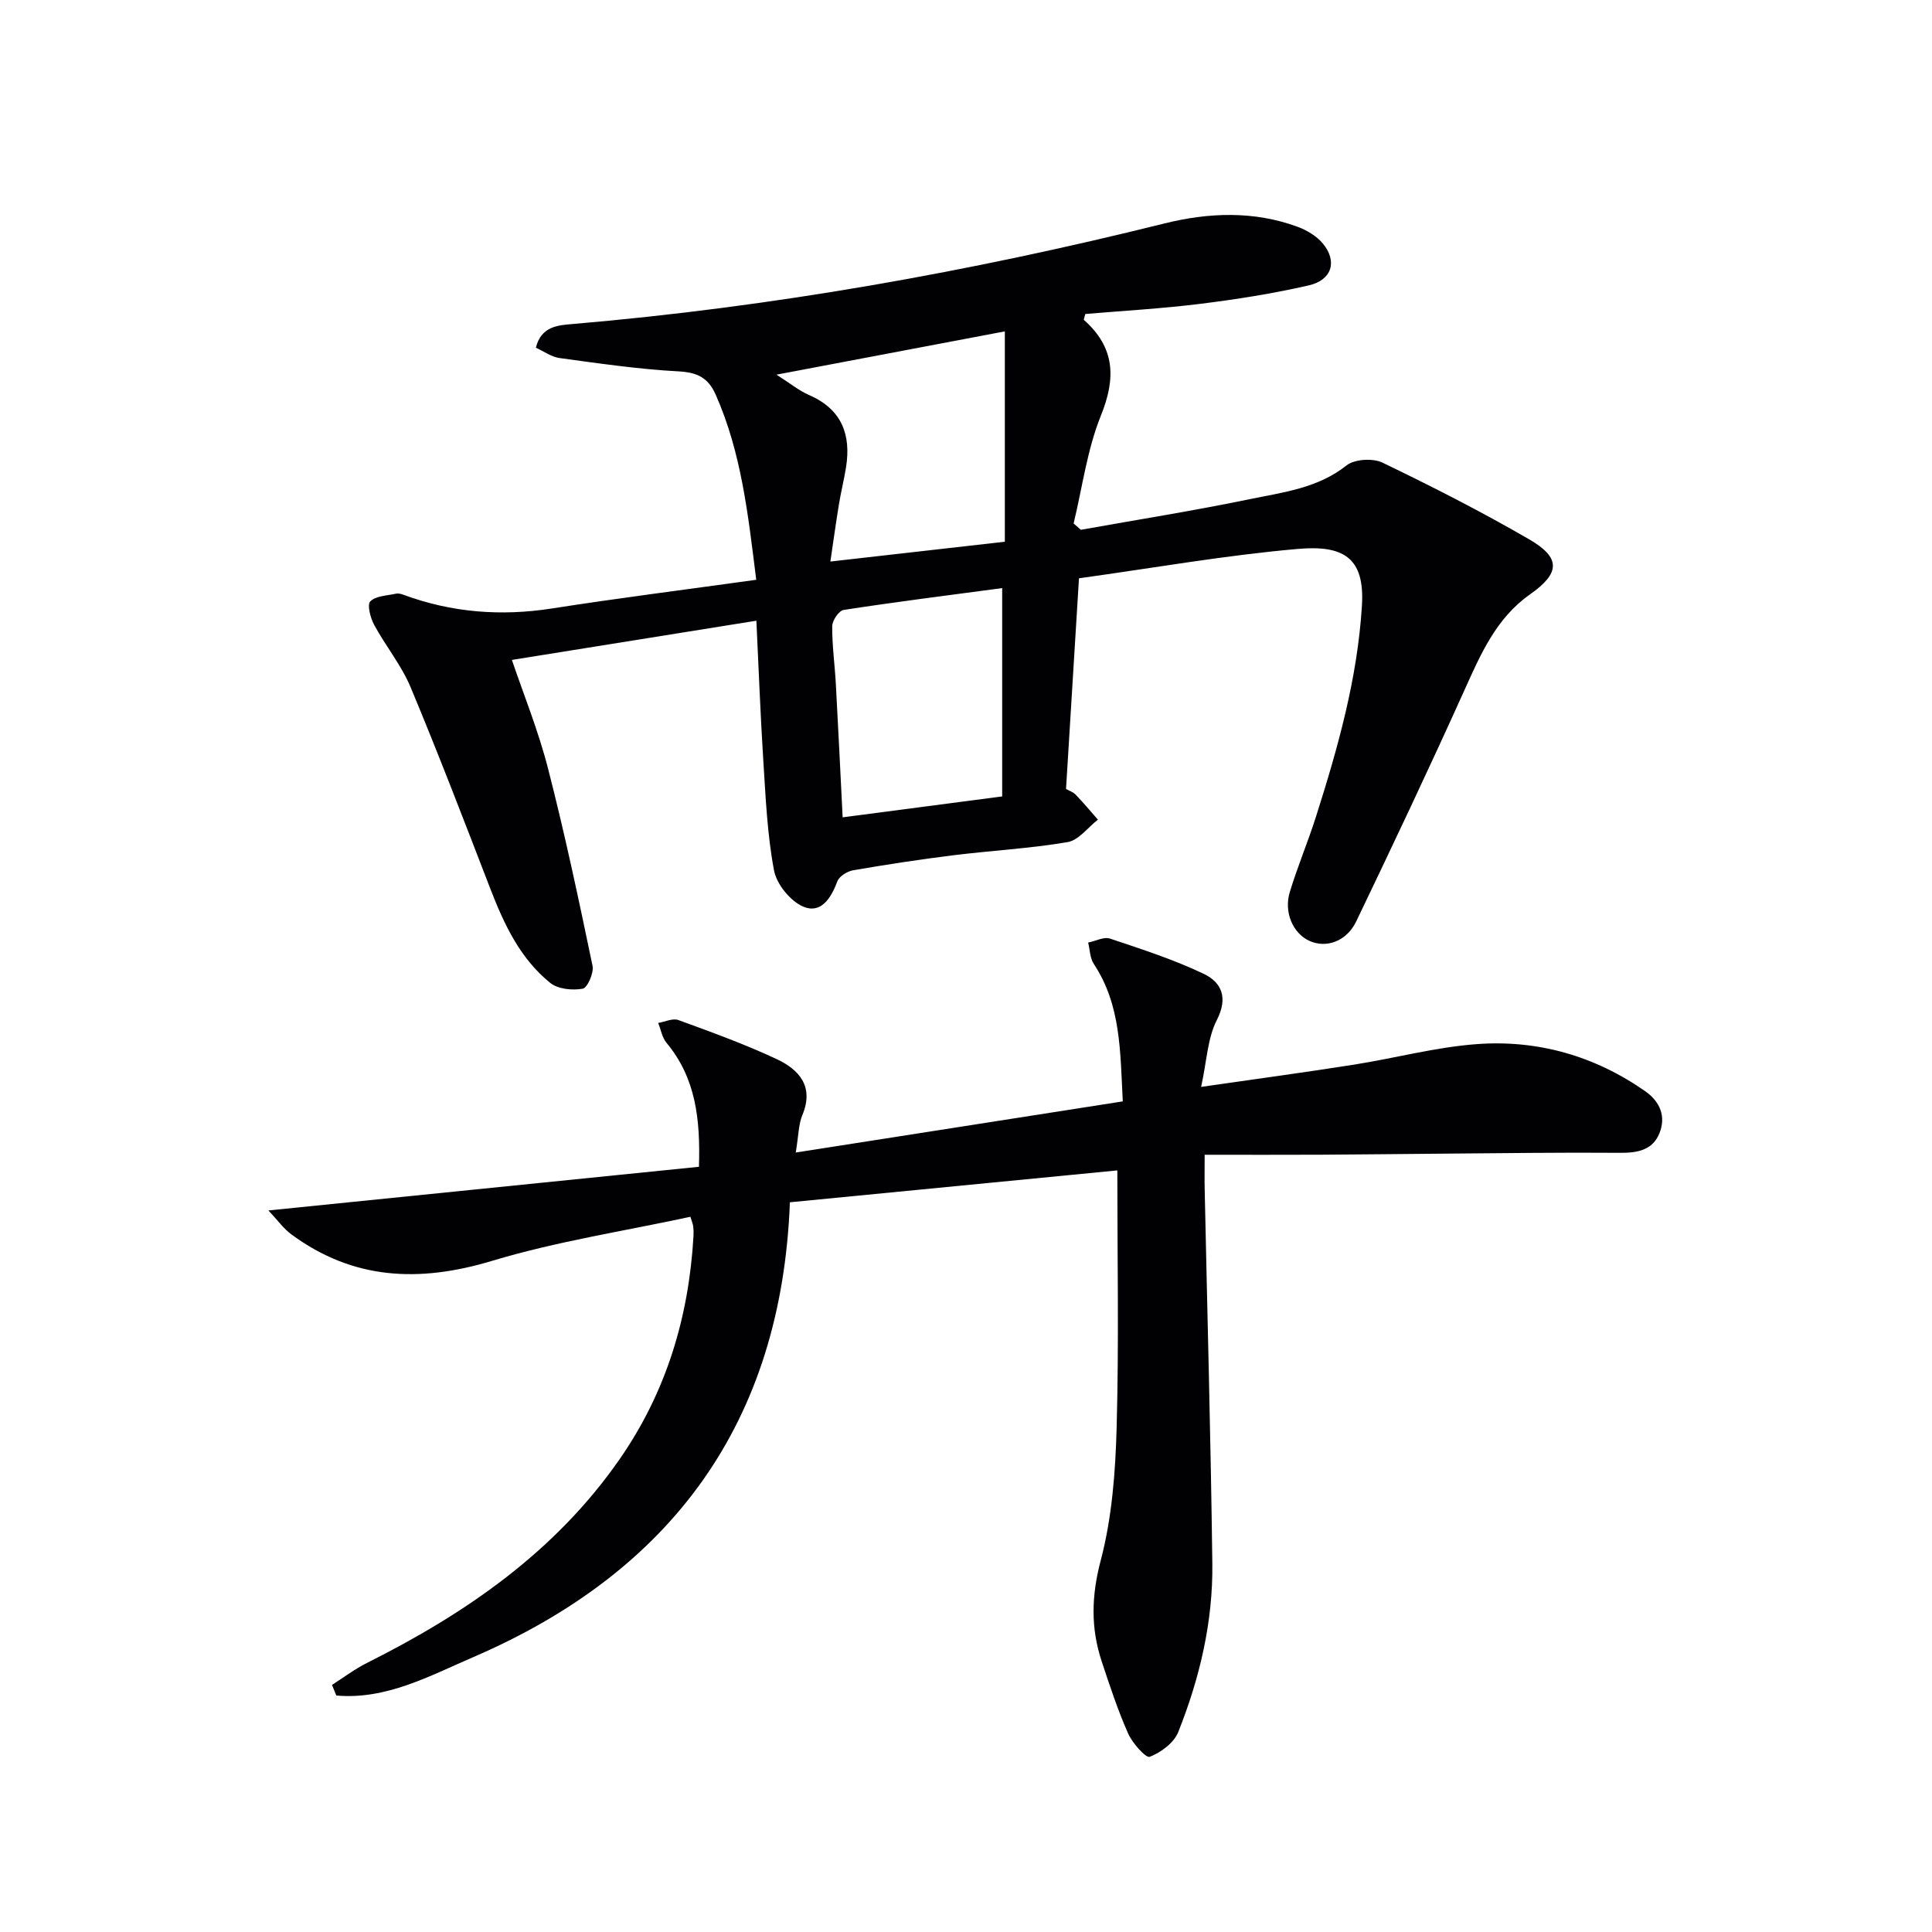 <svg enable-background="new 0 0 400 400" viewBox="0 0 400 400" xmlns="http://www.w3.org/2000/svg"><g fill="#010104"><path d="m223.39 119.73c-.9 14.61-1.78 29-2.68 43.62.61.35 1.46.62 2 1.18 1.6 1.66 3.08 3.44 4.6 5.17-2.08 1.61-3.99 4.27-6.28 4.65-7.83 1.33-15.81 1.75-23.71 2.73-6.92.86-13.81 1.92-20.68 3.1-1.22.21-2.88 1.24-3.27 2.28-1.29 3.47-3.39 6.79-7.04 5.26-2.68-1.13-5.54-4.64-6.08-7.52-1.41-7.48-1.73-15.18-2.22-22.81-.61-9.6-.96-19.22-1.43-28.88-17.01 2.73-33.76 5.41-50.62 8.12 2.34 6.91 5.46 14.58 7.5 22.54 3.47 13.5 6.36 27.15 9.2 40.8.3 1.46-1.06 4.56-2.04 4.73-2.14.38-5.11.1-6.71-1.19-6.26-5.06-9.58-12.17-12.43-19.55-5.38-13.94-10.73-27.9-16.49-41.68-1.9-4.55-5.17-8.52-7.54-12.9-.78-1.44-1.5-4.18-.8-4.88 1.16-1.15 3.48-1.17 5.33-1.59.45-.1 1.01.04 1.47.21 10.03 3.71 20.26 4.51 30.85 2.85 13.91-2.17 27.88-3.93 42.25-5.93-1.69-13.53-3.07-26.33-8.4-38.34-1.55-3.5-3.79-4.6-7.67-4.81-8.25-.44-16.46-1.65-24.65-2.76-1.68-.23-3.23-1.38-4.9-2.14 1.08-4.52 4.78-4.66 7.56-4.9 41.45-3.54 82.24-10.8 122.59-20.83 9.08-2.26 18.48-2.65 27.54.69 1.93.71 3.96 1.92 5.25 3.48 3.04 3.68 1.89 7.56-2.94 8.66-7.42 1.7-14.98 2.89-22.55 3.83-7.9.98-15.86 1.42-23.7 2.09-.15.66-.38 1.15-.26 1.25 6.39 5.69 6.65 11.96 3.49 19.78-2.85 7.06-3.84 14.87-5.65 22.34.5.44 1 .87 1.5 1.31 11.67-2.09 23.4-3.95 35.01-6.35 6.9-1.43 14.03-2.25 19.98-6.97 1.66-1.32 5.45-1.55 7.45-.59 10.3 4.96 20.51 10.16 30.39 15.89 6.62 3.84 6.39 7.01.16 11.39-7.02 4.94-10.22 12.39-13.6 19.89-7.23 16.04-14.76 31.94-22.37 47.8-1.99 4.15-6.16 5.6-9.61 4.09-3.46-1.52-5.45-5.92-4.14-10.2 1.6-5.24 3.74-10.31 5.4-15.53 4.54-14.26 8.59-28.6 9.52-43.69.62-9.94-3.77-12.6-13.28-11.77-14.97 1.31-29.87 3.94-45.3 6.08zm-15.35-7.57c0-14.63 0-28.97 0-43.55-16.02 3.04-31.13 5.9-47.28 8.96 2.85 1.81 4.66 3.31 6.74 4.21 6.74 2.93 8.75 8.15 7.66 14.98-.42 2.61-1.07 5.18-1.49 7.79-.63 3.84-1.15 7.7-1.75 11.71 12.78-1.45 24.73-2.81 36.12-4.1zm-.55 52.73c0-14.51 0-28.4 0-43.13-11.23 1.5-22.05 2.86-32.82 4.52-.98.15-2.36 2.19-2.37 3.37-.03 3.97.53 7.93.75 11.91.5 9.07.93 18.14 1.41 27.66 11.06-1.45 21.88-2.87 33.03-4.33z"/><path d="m68.74 348.84c2.42-1.54 4.73-3.3 7.28-4.57 20.48-10.26 38.94-22.99 52.26-42.15 9.67-13.92 14.34-29.45 15.3-46.22.04-.66.02-1.34-.06-2-.06-.48-.27-.95-.58-1.98-13.71 2.97-27.68 5.09-41.07 9.13-15.06 4.53-28.75 3.96-41.58-5.51-1.56-1.15-2.74-2.83-4.72-4.93 30.48-3.09 59.63-6.05 89.14-9.04.31-9.95-.68-18.41-6.72-25.67-.91-1.09-1.16-2.73-1.72-4.11 1.4-.23 3.01-1.03 4.18-.6 6.85 2.5 13.74 4.99 20.34 8.08 4.66 2.18 7.81 5.68 5.32 11.62-.79 1.9-.76 4.14-1.36 7.73 23.05-3.61 45.21-7.07 67.71-10.59-.54-10.32-.36-19.94-6-28.46-.8-1.2-.8-2.94-1.17-4.42 1.53-.31 3.26-1.25 4.54-.82 6.55 2.19 13.17 4.33 19.38 7.29 3.69 1.76 5.11 4.9 2.72 9.57-1.93 3.78-2.07 8.47-3.25 13.84 11.42-1.65 21.53-3.01 31.6-4.6 8.52-1.34 16.95-3.63 25.51-4.26 12.59-.92 24.38 2.44 34.84 9.76 3.06 2.14 4.34 5.22 2.94 8.69-1.42 3.53-4.58 4.09-8.2 4.06-12.14-.1-24.27.08-36.41.17-8.49.06-16.99.18-25.48.22-7.79.04-15.57.01-24.07.01 0 3.37-.04 5.32.01 7.27.54 25.79 1.26 51.57 1.58 77.36.15 12.06-2.61 23.74-7.06 34.9-.89 2.23-3.57 4.21-5.9 5.12-.78.31-3.58-2.81-4.46-4.8-2.15-4.84-3.81-9.9-5.48-14.94-2.3-6.93-2.14-13.59-.21-20.91 2.34-8.87 3.05-18.33 3.3-27.57.48-17.59.14-35.2.14-53.19-21.87 2.13-44.57 4.34-67.79 6.6-1.74 45.64-24.5 76.48-65.58 94.18-9.03 3.89-18.01 8.85-28.33 7.94-.29-.74-.59-1.47-.89-2.2z"/></g></svg>